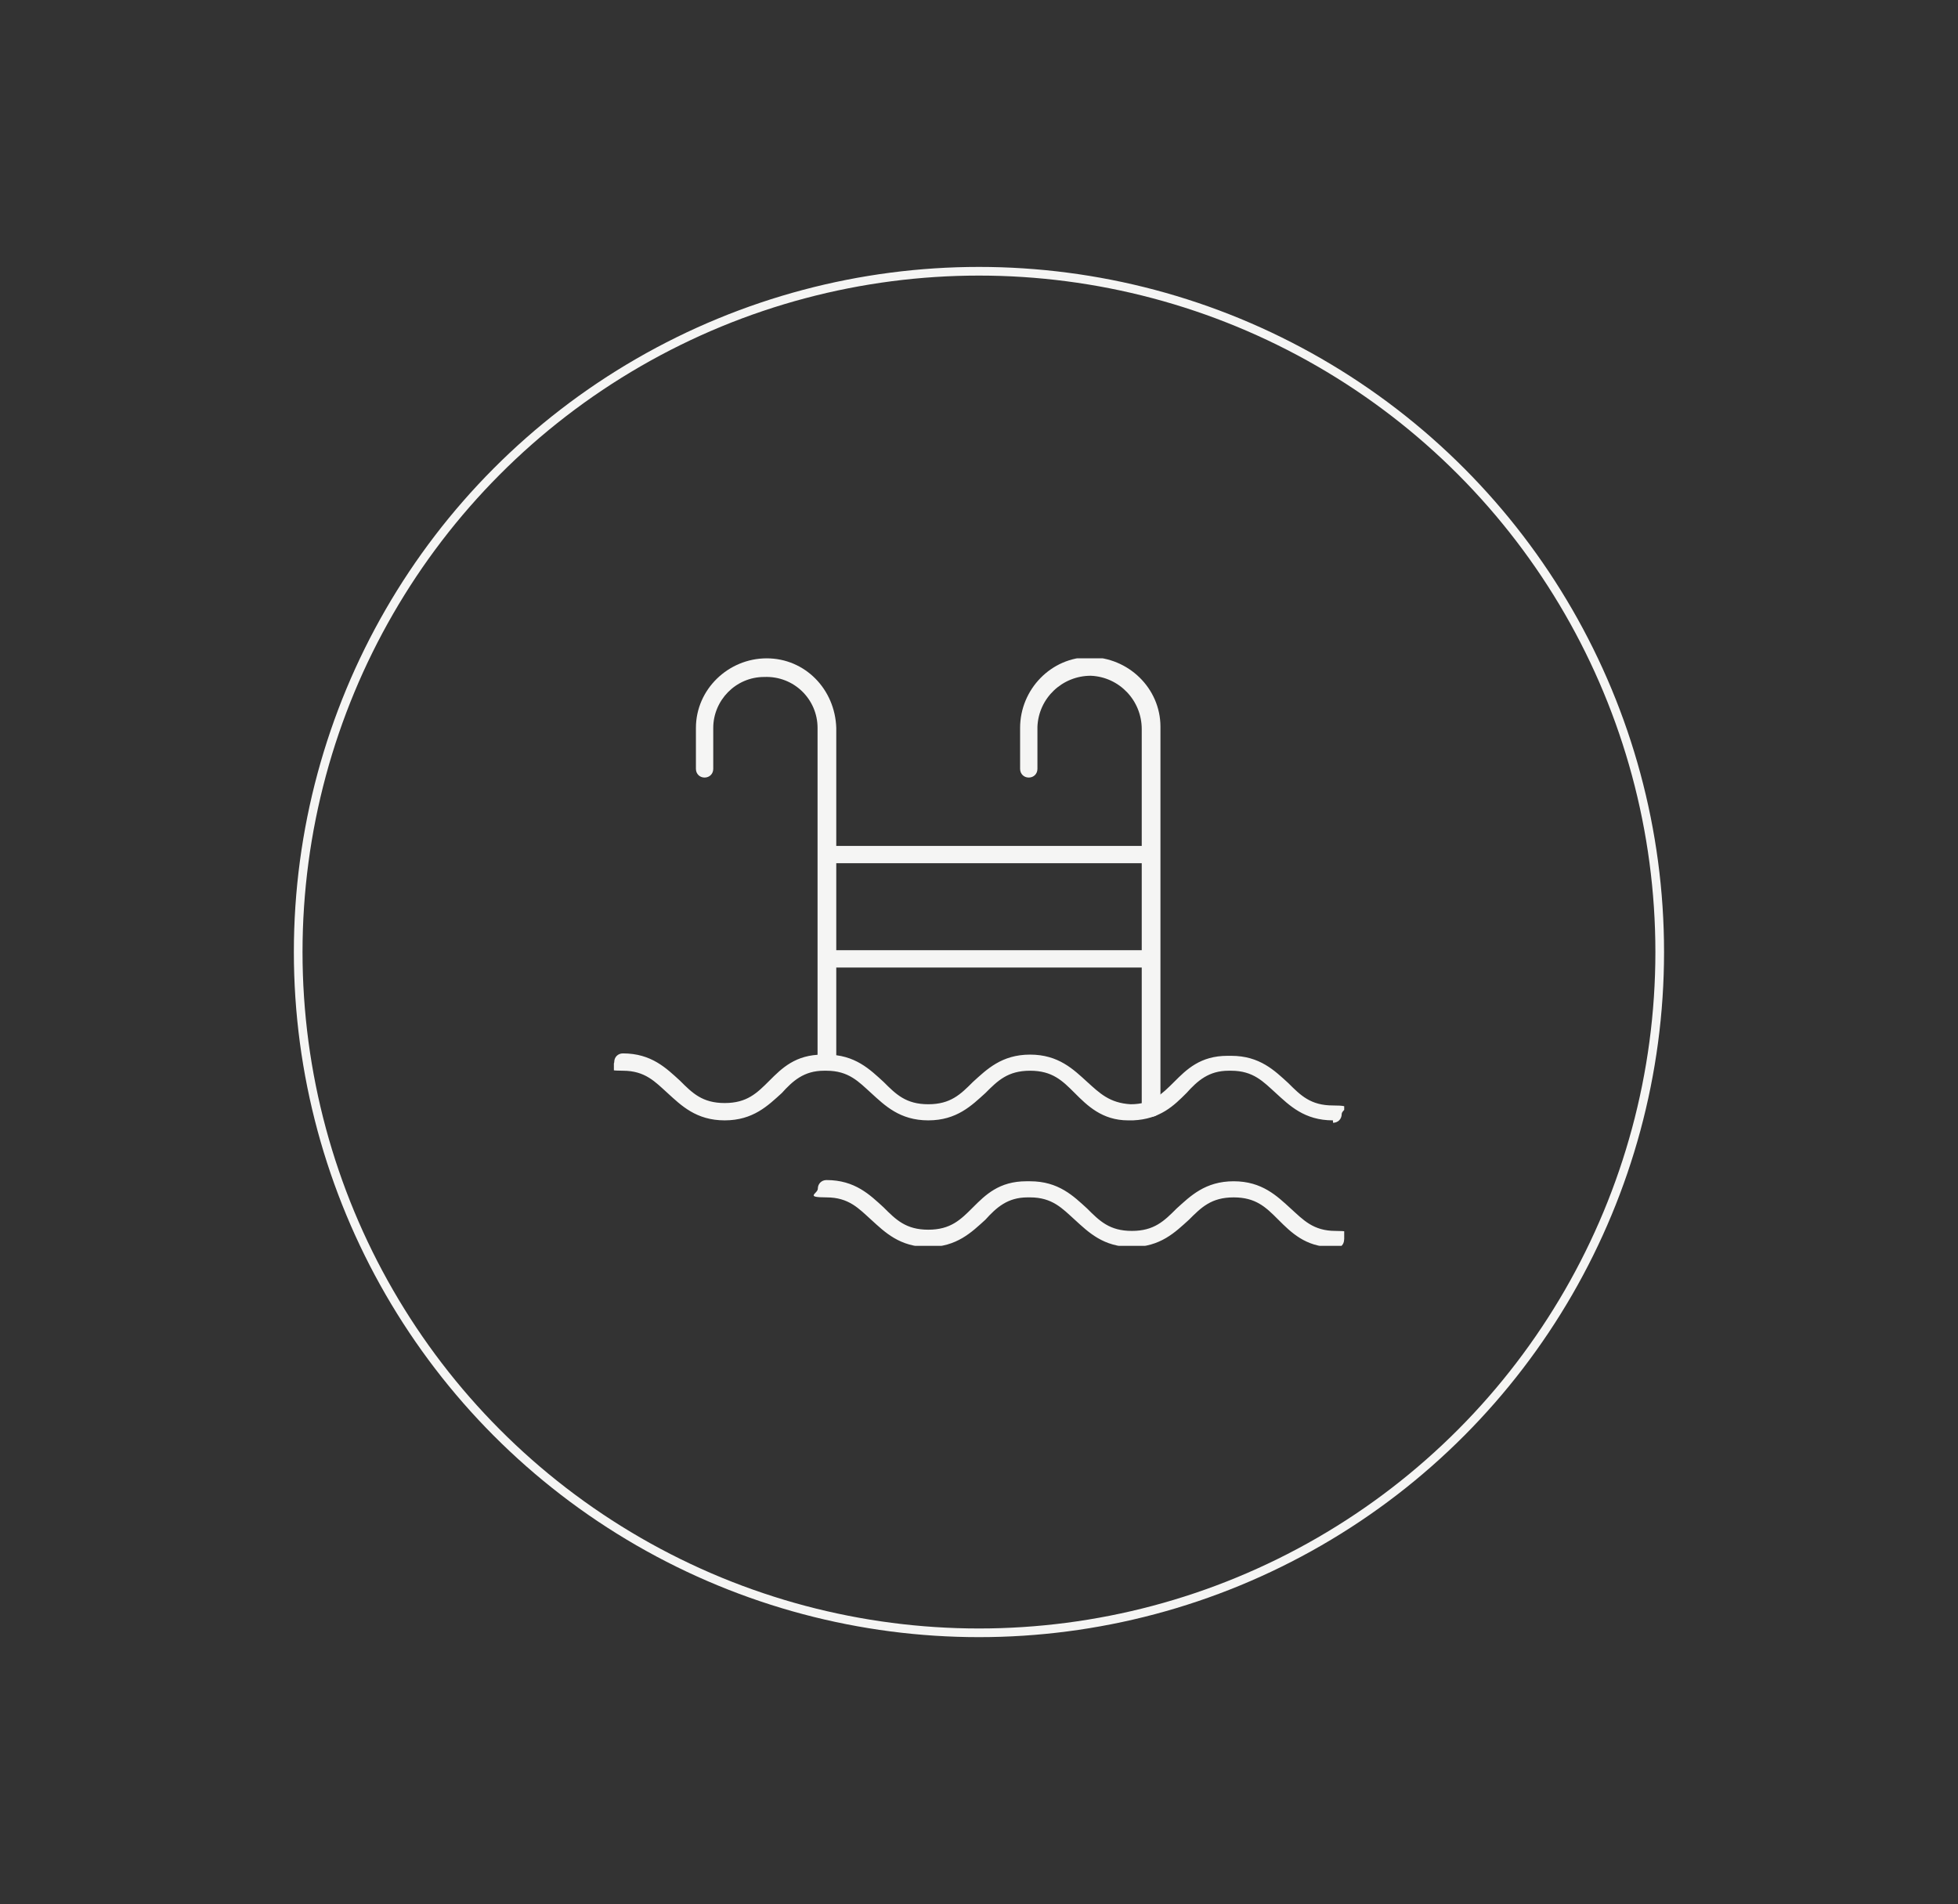 <svg viewBox="0 0 226.01 219.78" xmlns:xlink="http://www.w3.org/1999/xlink" xmlns="http://www.w3.org/2000/svg" data-name="Livello 1" id="Livello_1">
  <rect x="0" y="0" width="226.01" height="219.78" fill="#333333" stroke="none"/>
  <defs>
    <style>
      .cls-1, .cls-2 {
        fill: none;
      }

      .cls-3 {
        fill: #f5f5f4;
      }

      .cls-2 {
        stroke: #f5f5f4;
        stroke-miterlimit: 10;
      }

      .cls-4 {
        clip-path: url(#clippath);
      }
    </style>
    <clipPath id="clippath">
      <rect height="67.81" width="84.3" y="75.99" x="70.86" class="cls-1"></rect>
    </clipPath>
  </defs>
  <g data-name="Raggruppa 59" id="Raggruppa_59">
    <g class="cls-4">
      <g data-name="Raggruppa 58" id="Raggruppa_58">
        <path d="M153.86,129.32c-3.3,0-5.02-1.72-6.59-3.15-1.43-1.29-2.58-2.58-5.16-2.58h-.29c-2.29,0-3.58,1.15-4.87,2.58-1.43,1.43-3.01,3.01-6.16,3.15h-.57c-3.01,0-4.73-1.72-6.16-3.15-1.43-1.43-2.58-2.58-5.16-2.58s-3.73,1.15-5.16,2.58c-1.58,1.43-3.3,3.15-6.59,3.15s-5.02-1.72-6.59-3.15c-1.43-1.29-2.58-2.58-5.16-2.58h-.29c-2.29,0-3.58,1.15-4.87,2.58-1.58,1.43-3.3,3.15-6.59,3.15s-5.02-1.72-6.59-3.15c-1.43-1.29-2.58-2.58-5.16-2.58s-1-.43-1-1,.43-1,1-1c3.3,0,5.02,1.72,6.59,3.15,1.43,1.43,2.58,2.58,5.16,2.58s3.73-1.15,5.16-2.58c1.43-1.43,3.01-3.01,6.16-3.01h.43c3.3,0,5.02,1.72,6.59,3.15,1.43,1.43,2.58,2.58,5.16,2.58s3.73-1.15,5.16-2.58c1.58-1.43,3.3-3.15,6.59-3.15s5.02,1.72,6.59,3.15c1.43,1.29,2.58,2.44,5.02,2.58,2.44,0,3.58-1.15,5.02-2.58,1.43-1.43,3.01-3.01,6.16-3.01h.43c3.3,0,5.02,1.72,6.59,3.15,1.43,1.43,2.58,2.58,5.16,2.58s1,.43,1,1-.43,1-1,1" class="cls-3" data-name="Tracciato 107" id="Tracciato_107"></path>
        <path d="M154.15,143.94h-.43c-3.01,0-4.73-1.72-6.16-3.15s-2.58-2.58-5.16-2.58-3.73,1.15-5.16,2.58c-1.58,1.43-3.3,3.15-6.59,3.15s-5.02-1.72-6.59-3.15c-1.43-1.29-2.58-2.58-5.16-2.58h-.29c-2.29,0-3.58,1.15-4.87,2.58-1.58,1.43-3.3,3.15-6.59,3.15s-5.02-1.72-6.59-3.15c-1.43-1.29-2.58-2.58-5.16-2.58s-1-.43-1-1,.43-1,1-1c3.3,0,5.02,1.72,6.59,3.15,1.43,1.43,2.58,2.58,5.16,2.58s3.73-1.15,5.16-2.58c1.43-1.43,3.01-3.01,6.16-3.01h.43c3.3,0,5.02,1.72,6.59,3.15,1.43,1.43,2.58,2.58,5.16,2.58s3.73-1.15,5.16-2.58c1.58-1.43,3.3-3.15,6.59-3.15s5.02,1.72,6.59,3.15c1.43,1.29,2.58,2.58,5.16,2.58s1,.43,1,1-.43,1-1,1" class="cls-3" data-name="Tracciato 108" id="Tracciato_108"></path>
        <path d="M95.37,123.58c-.57,0-1-.43-1-1v-38.56c0-3.3-2.72-6.02-6.16-5.88-3.3,0-5.88,2.72-5.88,5.88v4.73c0,.57-.43,1-1,1s-1-.43-1-1v-4.73c0-4.44,3.73-8.03,8.17-8.03s7.89,3.58,8.03,8.03v38.56c0,.57-.43,1-1,1" class="cls-3" data-name="Tracciato 109" id="Tracciato_109"></path>
        <path d="M132.79,128.89c-.57,0-1-.43-1-1v-43.73c0-3.3-2.58-6.02-5.88-6.16-3.3,0-6.02,2.58-6.16,5.88h0v4.87c0,.57-.43,1-1,1s-1-.43-1-1v-4.73c0-4.44,3.58-8.17,8.03-8.17s8.17,3.58,8.17,8.03h0v44.01c0,.57-.43,1-1,1" class="cls-3" data-name="Tracciato 110" id="Tracciato_110"></path>
        <path d="M132.79,99.64h-37.27c-.57,0-1-.43-1-1s.43-1,1-1h37.27c.57,0,1,.43,1,1s-.43,1-1,1" class="cls-3" data-name="Tracciato 111" id="Tracciato_111"></path>
        <path d="M132.79,111.68h-37.27c-.57,0-1-.43-1-1s.43-1,1-1h37.27c.57,0,1,.43,1,1s-.43,1-1,1" class="cls-3" data-name="Tracciato 112" id="Tracciato_112"></path>
      </g>
    </g>
  </g>
  <circle r="78.58" cy="109.89" cx="113" class="cls-2"></circle>
</svg>